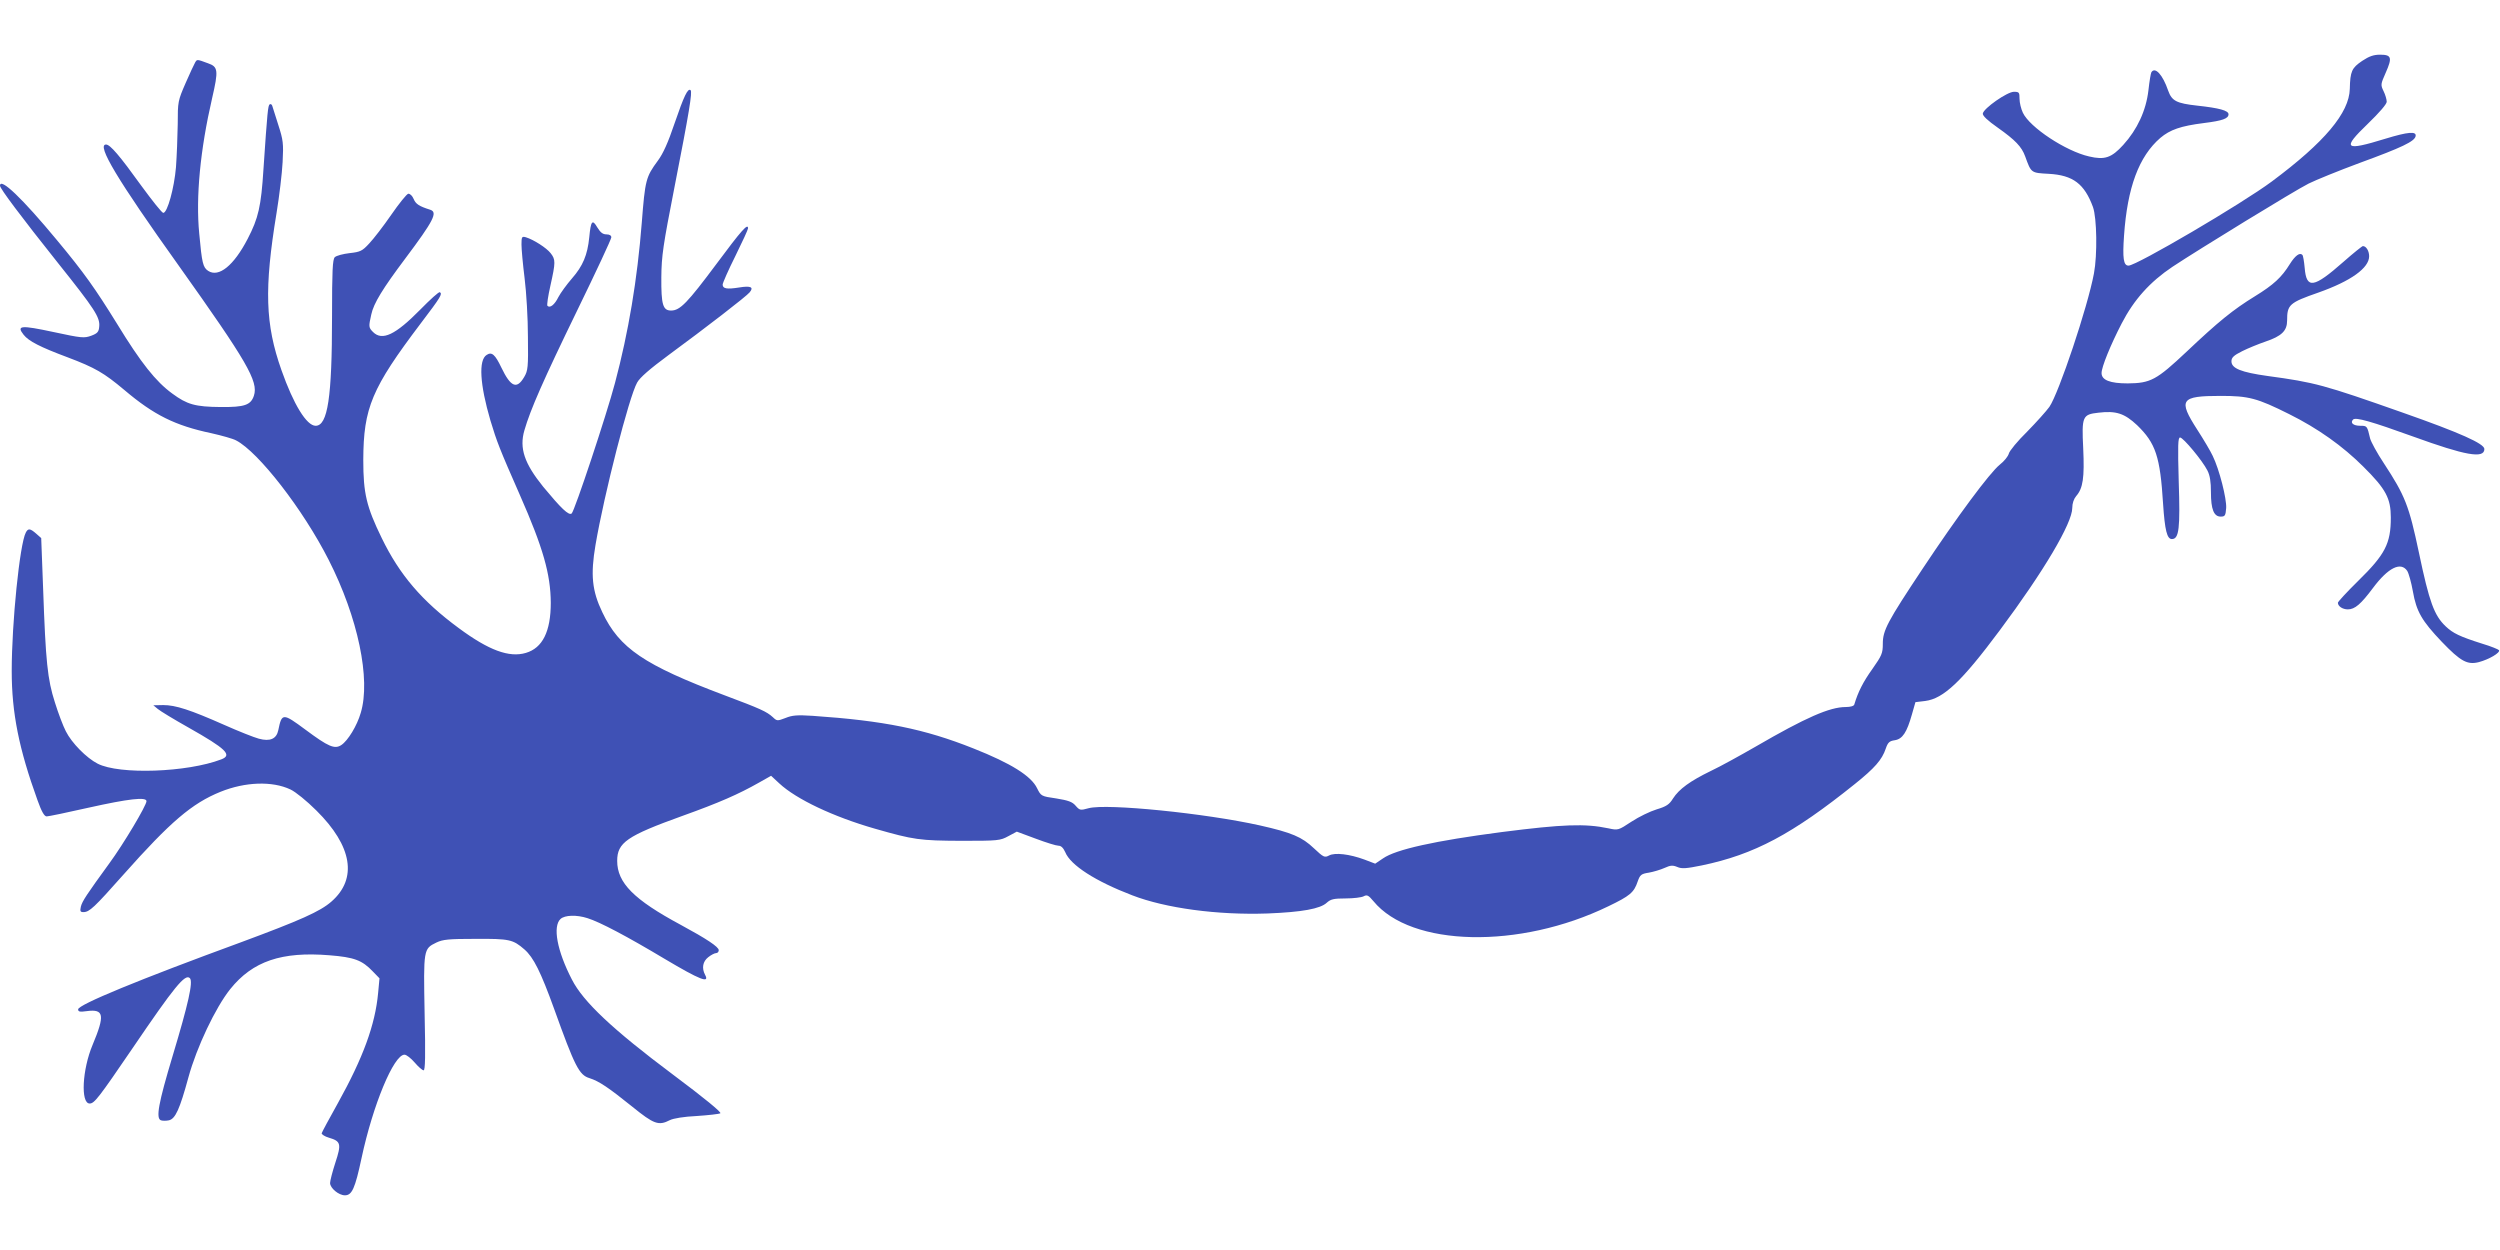 <?xml version="1.0" standalone="no"?>
<!DOCTYPE svg PUBLIC "-//W3C//DTD SVG 20010904//EN"
 "http://www.w3.org/TR/2001/REC-SVG-20010904/DTD/svg10.dtd">
<svg version="1.0" xmlns="http://www.w3.org/2000/svg"
 width="1280pt" height="640pt" viewBox="0 0 1280 640"
 preserveAspectRatio="xMidYMid meet">
<g transform="translate(0,640) scale(0.1,-0.1)"
fill="#3f51b5" stroke="none">
<path d="M12094 6088 c-53 -36 -61 -53 -63 -143 -3 -123 -129 -273 -399 -474
-153 -114 -693 -431 -734 -431 -26 0 -31 38 -23 153 17 247 76 406 186 501 50
42 104 61 223 76 96 12 126 23 126 45 0 19 -48 32 -159 44 -108 12 -131 24
-150 77 -28 82 -67 124 -86 94 -3 -5 -10 -46 -15 -92 -12 -104 -57 -201 -129
-280 -60 -66 -95 -78 -175 -59 -119 27 -304 149 -339 224 -9 19 -17 51 -17 71
0 33 -2 36 -29 36 -34 0 -154 -84 -159 -111 -2 -11 24 -36 77 -73 89 -63 122
-97 140 -147 31 -85 29 -84 121 -89 124 -7 182 -51 226 -170 20 -56 23 -245 5
-340 -32 -172 -180 -613 -228 -683 -15 -21 -66 -78 -114 -127 -49 -48 -91 -99
-94 -113 -4 -14 -24 -39 -46 -56 -52 -42 -218 -266 -394 -531 -182 -274 -205
-317 -205 -386 0 -49 -5 -60 -54 -130 -46 -64 -73 -117 -92 -181 -2 -8 -20
-13 -44 -13 -82 0 -205 -54 -460 -202 -80 -46 -183 -103 -230 -125 -107 -52
-163 -93 -194 -141 -19 -31 -34 -41 -84 -56 -33 -10 -91 -38 -129 -63 -67 -44
-68 -45 -118 -34 -120 25 -232 21 -545 -19 -344 -45 -543 -89 -609 -135 l-40
-27 -55 21 c-76 28 -151 37 -181 21 -23 -12 -28 -10 -78 37 -61 58 -113 80
-277 117 -278 62 -783 113 -876 88 -43 -12 -46 -11 -67 13 -17 20 -38 27 -99
37 -77 11 -78 12 -98 52 -30 63 -134 128 -326 204 -251 100 -458 142 -824 167
-78 5 -104 3 -138 -11 -42 -16 -44 -16 -65 4 -32 29 -63 43 -247 112 -412 155
-539 241 -626 425 -53 110 -61 192 -35 345 44 259 172 759 213 831 14 26 65
70 161 141 192 141 399 301 415 321 23 27 6 35 -54 25 -63 -10 -84 -6 -84 15
0 8 29 74 65 146 36 73 65 136 65 142 0 28 -33 -9 -163 -184 -147 -197 -185
-237 -231 -237 -42 0 -51 30 -50 170 1 111 9 163 67 460 77 392 92 488 83 498
-14 13 -34 -29 -82 -169 -33 -98 -59 -156 -86 -192 -61 -83 -65 -98 -82 -316
-23 -293 -68 -561 -137 -821 -44 -166 -207 -656 -222 -669 -15 -12 -54 26
-146 137 -96 119 -123 197 -96 289 31 107 96 255 271 615 96 197 174 364 174
373 0 9 -9 15 -25 15 -19 0 -31 10 -47 36 -25 43 -33 34 -41 -51 -9 -91 -33
-147 -88 -210 -27 -31 -59 -75 -70 -96 -19 -39 -43 -58 -56 -45 -4 3 3 50 15
103 27 121 27 134 1 167 -21 27 -87 69 -126 81 -21 6 -23 3 -23 -37 0 -24 7
-101 16 -173 9 -71 17 -206 17 -300 2 -155 0 -173 -19 -205 -38 -65 -69 -52
-117 48 -32 67 -49 82 -75 65 -43 -26 -35 -152 19 -336 33 -109 45 -141 151
-382 119 -270 157 -405 158 -551 0 -147 -42 -232 -128 -257 -85 -25 -189 13
-343 127 -189 139 -303 273 -394 460 -79 162 -95 230 -95 401 1 267 43 367
294 699 104 137 112 151 98 160 -5 3 -50 -38 -101 -90 -126 -128 -194 -161
-241 -114 -23 23 -23 28 -9 90 12 57 59 133 173 285 147 196 168 238 129 251
-57 18 -74 29 -85 55 -7 17 -19 28 -28 27 -8 -2 -47 -50 -87 -108 -40 -58 -91
-124 -113 -147 -35 -38 -45 -43 -100 -49 -34 -4 -68 -13 -76 -21 -11 -12 -14
-66 -14 -306 0 -412 -22 -557 -84 -557 -46 0 -113 109 -175 285 -83 235 -89
416 -25 805 14 85 28 202 31 260 5 95 3 113 -22 190 -15 47 -29 91 -31 98 -2
7 -8 11 -13 8 -9 -6 -12 -36 -32 -331 -12 -192 -26 -252 -81 -358 -71 -137
-148 -199 -202 -164 -27 18 -32 39 -46 192 -18 186 5 428 66 692 33 143 31
161 -21 179 -57 21 -56 21 -66 4 -5 -8 -27 -56 -49 -106 -39 -90 -40 -94 -40
-210 -1 -66 -5 -165 -9 -220 -9 -107 -44 -234 -65 -234 -7 0 -56 62 -111 137
-113 157 -161 213 -182 213 -50 0 57 -179 372 -620 350 -492 409 -593 385
-666 -16 -48 -48 -59 -169 -58 -132 1 -173 13 -249 69 -84 61 -161 158 -282
356 -112 181 -169 262 -308 429 -178 215 -292 324 -292 279 0 -14 106 -156
298 -397 186 -233 215 -277 210 -324 -2 -27 -9 -35 -41 -47 -36 -13 -49 -12
-193 19 -168 36 -191 34 -153 -14 26 -33 85 -63 224 -115 143 -54 187 -80 292
-168 151 -128 260 -182 445 -221 53 -12 111 -28 127 -37 114 -59 342 -352 474
-612 150 -295 216 -611 164 -783 -19 -66 -66 -143 -100 -165 -34 -22 -66 -8
-183 79 -116 86 -121 86 -139 -2 -9 -45 -42 -60 -100 -44 -23 6 -104 38 -178
71 -174 77 -248 101 -311 101 l-51 -1 23 -19 c13 -11 84 -54 157 -95 193 -109
226 -141 168 -163 -175 -67 -522 -79 -633 -22 -57 29 -133 106 -163 166 -14
27 -39 93 -56 148 -38 118 -47 209 -60 576 l-10 265 -26 23 c-31 27 -41 28
-53 5 -31 -59 -72 -462 -72 -708 0 -216 37 -399 132 -662 21 -59 35 -83 47
-83 9 0 106 20 216 45 202 45 295 56 295 33 0 -22 -118 -220 -190 -318 -117
-161 -139 -194 -146 -222 -5 -23 -3 -28 13 -28 31 0 55 23 206 193 239 269
350 364 496 423 126 51 265 56 358 12 26 -12 84 -59 133 -108 184 -182 211
-349 77 -466 -58 -51 -160 -96 -462 -208 -524 -192 -835 -320 -835 -344 0 -12
9 -14 44 -9 89 12 94 -20 30 -173 -53 -126 -62 -300 -15 -300 24 0 45 27 221
285 212 312 268 381 292 357 18 -18 -8 -132 -88 -398 -73 -243 -87 -320 -60
-330 9 -3 27 -3 41 0 33 8 55 56 100 221 42 153 138 356 214 451 115 143 263
193 508 173 126 -10 167 -25 222 -83 l34 -35 -7 -75 c-15 -163 -77 -332 -206
-564 -44 -78 -81 -148 -83 -154 -1 -6 16 -17 37 -23 61 -18 65 -31 33 -128
-15 -46 -27 -93 -27 -104 0 -26 44 -63 76 -63 36 0 52 35 85 190 58 272 165
530 220 530 10 0 33 -18 52 -40 19 -22 39 -40 46 -40 8 0 10 72 5 293 -6 327
-6 329 60 361 33 16 63 19 200 19 175 1 192 -3 251 -54 47 -41 84 -116 152
-304 106 -295 128 -339 181 -355 50 -16 97 -48 219 -146 111 -90 135 -99 193
-69 18 9 72 18 137 21 59 4 114 10 121 14 8 4 -79 76 -245 200 -306 229 -457
371 -515 485 -76 147 -99 272 -58 310 22 20 82 22 138 4 64 -20 202 -93 396
-209 180 -107 231 -127 206 -81 -18 34 -12 68 16 90 15 12 33 21 40 21 8 0 14
7 14 15 0 17 -62 58 -195 130 -240 129 -325 215 -325 327 0 94 49 128 335 231
187 67 287 111 391 170 l62 35 42 -39 c87 -81 277 -171 490 -232 199 -57 229
-61 442 -62 189 0 199 1 241 24 l43 23 97 -36 c53 -20 105 -36 116 -36 14 0
25 -11 35 -33 27 -67 155 -149 343 -221 171 -66 437 -102 693 -93 176 7 270
24 303 55 20 18 35 22 96 22 40 0 82 5 93 11 17 9 24 6 50 -25 193 -235 748
-247 1203 -26 110 53 131 70 150 127 12 34 18 39 57 45 23 4 60 15 80 24 31
14 42 15 66 5 23 -10 46 -8 125 8 269 56 464 160 784 417 101 81 139 124 158
181 11 32 19 39 46 43 40 6 62 40 88 132 l18 63 50 6 c94 12 187 100 382 362
226 303 371 549 371 626 0 24 8 47 20 61 35 40 43 94 36 245 -8 163 -4 173 78
182 91 11 134 -4 198 -64 95 -92 118 -160 133 -403 9 -135 20 -180 45 -180 37
0 43 55 35 297 -5 183 -4 223 7 223 16 0 115 -119 140 -169 13 -25 18 -58 18
-111 0 -88 15 -125 50 -125 22 0 25 5 28 44 3 47 -35 198 -69 267 -10 22 -46
83 -79 134 -99 154 -86 173 120 173 143 0 186 -11 350 -93 147 -73 275 -164
381 -270 115 -114 140 -162 140 -260 0 -133 -29 -189 -167 -324 -57 -56 -104
-107 -104 -112 0 -18 24 -34 51 -34 36 0 67 27 129 110 77 103 142 136 175 87
8 -13 21 -60 29 -105 18 -103 46 -151 148 -258 97 -101 131 -119 190 -104 52
14 110 48 103 61 -3 4 -41 20 -85 33 -117 37 -151 54 -188 89 -59 56 -84 124
-137 377 -51 242 -71 292 -179 457 -36 54 -67 112 -71 128 -15 64 -15 65 -50
65 -36 0 -54 15 -37 32 13 13 94 -10 307 -87 267 -97 365 -115 365 -64 0 27
-121 82 -420 187 -403 142 -447 154 -690 187 -136 19 -185 39 -185 75 0 19 11
30 55 52 30 15 84 37 119 49 83 28 111 55 111 108 0 81 11 91 160 143 167 59
260 126 260 186 0 27 -15 52 -32 52 -4 0 -49 -36 -100 -81 -152 -134 -189
-140 -198 -31 -3 33 -8 64 -12 67 -13 14 -37 -4 -64 -47 -42 -68 -83 -106
-179 -165 -112 -69 -185 -128 -350 -284 -154 -145 -184 -161 -301 -162 -91 0
-134 17 -134 53 0 31 46 144 103 254 63 122 145 213 260 290 136 90 627 391
697 426 36 18 154 66 262 106 216 79 281 110 286 137 5 26 -39 22 -154 -13
-211 -65 -225 -53 -91 76 59 57 97 101 97 113 0 11 -7 36 -16 54 -16 33 -15
36 11 95 34 77 30 92 -29 92 -33 0 -56 -8 -92 -32z"/>
</g>
</svg>
